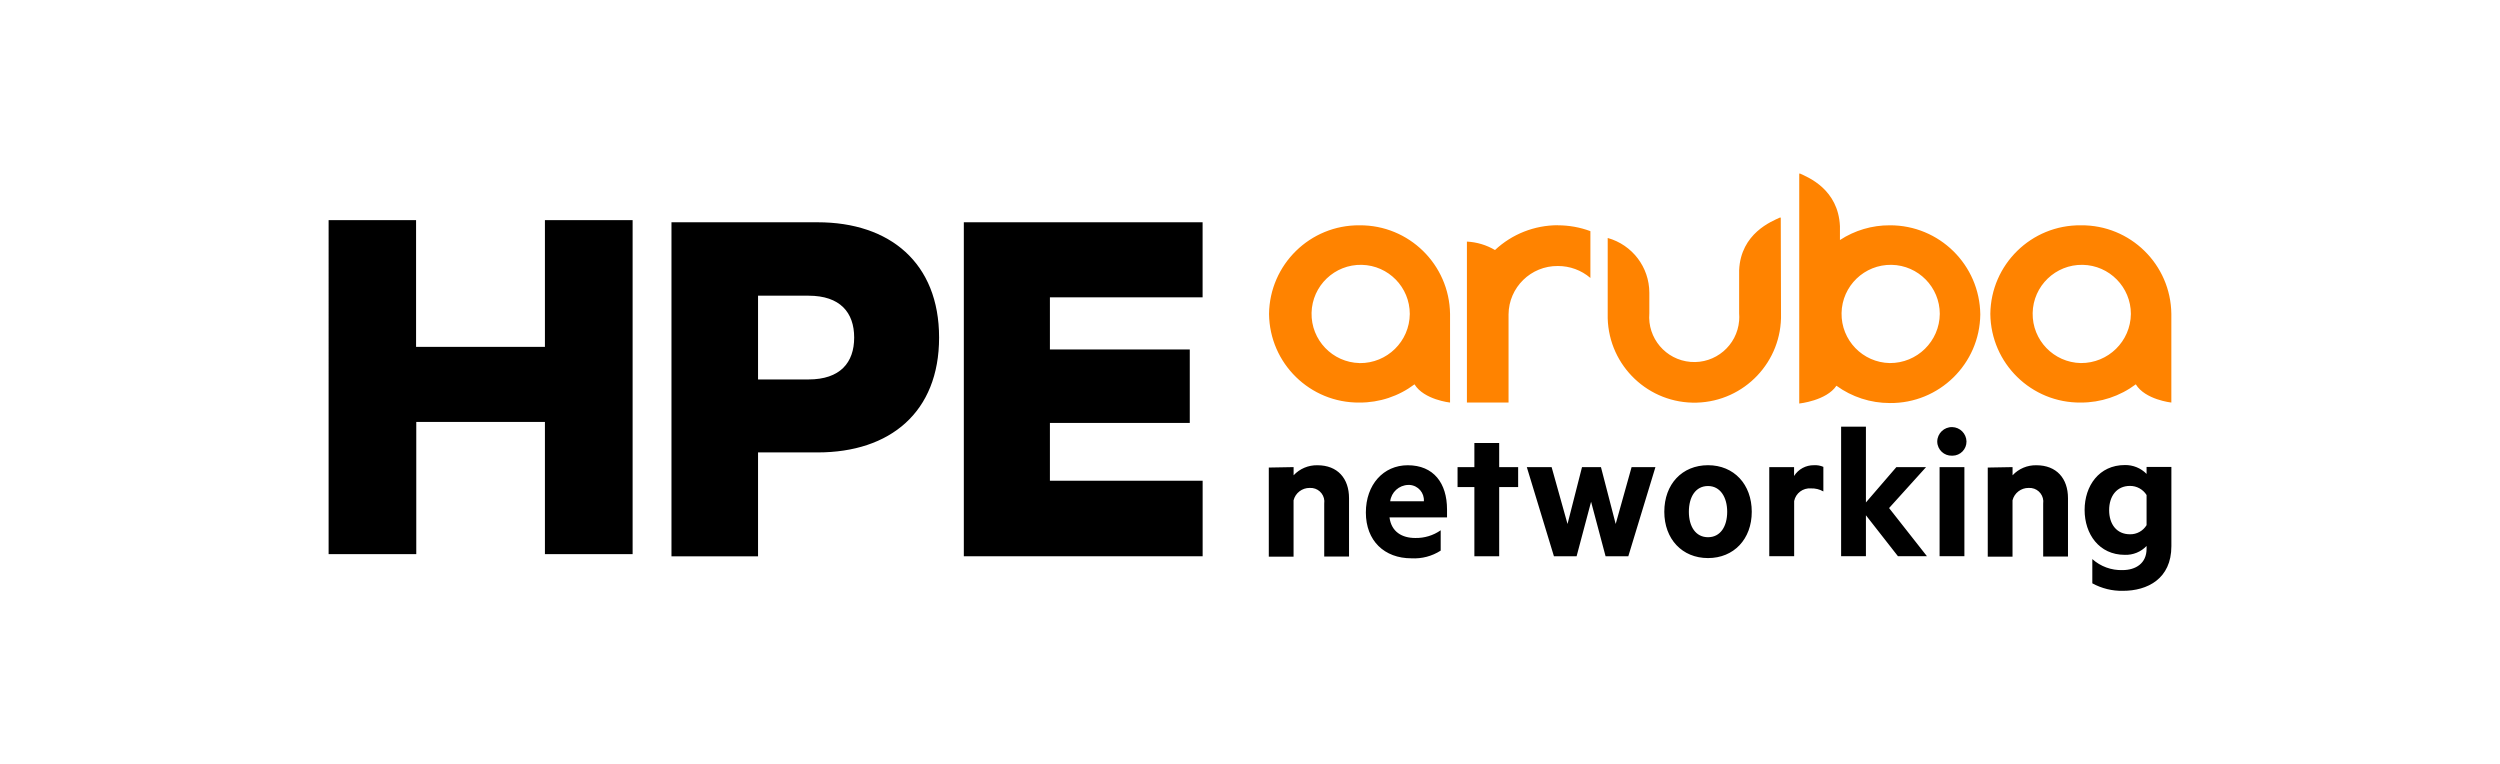 <?xml version="1.0" encoding="UTF-8"?>
<svg id="Layer_2" data-name="Layer 2" xmlns="http://www.w3.org/2000/svg" viewBox="0 0 619.72 189.51">
  <defs>
    <style>
      .cls-1 {
        fill: none;
      }

      .cls-2 {
        fill: #ff8300;
      }
    </style>
  </defs>
  <g id="Layer_1-2" data-name="Layer 1">
    <g>
      <g id="logo_aruba_positivo" data-name="logo aruba positivo">
        <path id="Trazado_3905" data-name="Trazado 3905" class="cls-2" d="M468.45,55.85c-4.39-.02-8.68,1.25-12.35,3.65v-3.42c-.41-9.16-7.89-12.12-9.86-13.04h-.23v56.99s6.73-.7,9.22-4.41c3.84,2.79,8.47,4.29,13.22,4.29,12.26.13,22.31-9.71,22.44-21.97-.14-12.28-10.16-22.14-22.44-22.09M468.45,90c-6.72-.13-12.07-5.68-11.95-12.4s5.68-12.07,12.4-11.95c6.63.12,11.95,5.54,11.95,12.17-.07,6.78-5.62,12.23-12.41,12.18M515.82,55.85c-12.26-.13-22.31,9.71-22.44,21.97.13,12.26,10.17,22.1,22.44,21.97,4.91.01,9.69-1.58,13.62-4.52,2.33,3.82,8.81,4.52,8.81,4.52v-21.97c-.13-12.26-10.17-22.1-22.43-21.97M515.82,90c-6.72-.13-12.07-5.68-11.95-12.4s5.68-12.07,12.4-11.95c6.63.12,11.95,5.54,11.95,12.17-.07,6.78-5.62,12.23-12.41,12.18M337.02,55.85c-12.25-.11-22.29,9.72-22.44,21.97.13,12.26,10.17,22.1,22.44,21.97,4.91.02,9.7-1.57,13.62-4.52,2.33,3.82,8.81,4.52,8.81,4.52v-21.97c-.17-12.24-10.19-22.06-22.43-21.97M337.02,90c-6.72-.15-12.05-5.73-11.9-12.45s5.73-12.05,12.45-11.9c6.62.15,11.9,5.56,11.9,12.18-.06,6.79-5.62,12.24-12.41,12.18-.02,0-.03,0-.05,0M386.18,55.85c2.75,0,5.48.49,8.06,1.45v11.6c-2.24-1.92-5.1-2.97-8.06-2.96-6.69-.07-12.17,5.3-12.23,11.99,0,0,0,0,0,0v21.85h-10.32v-39.89c2.45.12,4.84.84,6.96,2.09,4.23-3.96,9.8-6.15,15.6-6.15M441.49,77.76c.31,11.86-9.05,21.73-20.91,22.05-11.86.31-21.73-9.05-22.05-20.91,0-.38,0-.76,0-1.13v-18.78c6.09,1.7,10.31,7.24,10.32,13.57v5.1c-.51,6.15,4.06,11.54,10.21,12.05,6.15.51,11.54-4.06,12.05-10.21.05-.61.05-1.23,0-1.85v-10.67c.41-9.16,8.12-12.12,10.09-13.04h.23l.06,23.83Z"/>
        <path id="Unión_59" data-name="Unión 59" d="M518.66,144.61v-6.02c2.05,1.84,4.73,2.81,7.47,2.73,3.31,0,5.98-1.68,5.98-5.28v-.7c-1.4,1.47-3.36,2.27-5.39,2.2-6.38,0-9.97-5.16-9.97-11.13s3.59-11.13,9.97-11.13c2.02-.04,3.98.75,5.39,2.2v-1.74h6.15v19.65c0,8.12-5.98,11.07-12,11.07-2.65.06-5.27-.59-7.6-1.86ZM522.83,126.46c0,3.48,1.86,5.98,5.16,5.98,1.68.04,3.25-.83,4.12-2.26v-7.47c-.89-1.42-2.45-2.27-4.12-2.26-3.24,0-5.16,2.49-5.16,6.02h0ZM338.58,127.04c0-6.9,4.35-11.71,10.38-11.71,6.44,0,9.74,4.46,9.74,10.96v1.97h-14.26c.47,3.6,3.13,5.1,6.38,5.1,2.25.05,4.47-.62,6.31-1.91v5.04c-2.15,1.39-4.69,2.05-7.25,1.91-6.72,0-11.3-4.35-11.3-11.36h0ZM344.61,124.26h8.35c.15-2.09-1.42-3.9-3.51-4.05-.12,0-.25-.01-.37,0-2.29.06-4.19,1.79-4.47,4.07h0ZM412.56,126.86c0-6.84,4.41-11.54,10.84-11.54s10.84,4.75,10.84,11.54-4.46,11.48-10.84,11.48c-6.44,0-10.84-4.75-10.84-11.47h0ZM418.65,126.86c0,3.65,1.68,6.31,4.75,6.31s4.75-2.67,4.75-6.31-1.74-6.38-4.75-6.38c-3.07,0-4.75,2.67-4.75,6.39h0ZM492.74,137.99v-22.09l6.15-.11v2.03c1.52-1.64,3.68-2.54,5.91-2.49,4.98,0,7.83,3.25,7.83,8.17v14.45h-6.15v-13.11c.27-1.86-1.03-3.59-2.89-3.86-.23-.03-.47-.04-.71-.03-1.88-.02-3.54,1.25-4,3.07v13.97h-6.14ZM314.52,137.99v-22.09l6.15-.11v2.03c1.52-1.64,3.68-2.54,5.91-2.49,4.98,0,7.83,3.25,7.83,8.17v14.45h-6.15v-13.11c.27-1.86-1.03-3.59-2.89-3.86-.23-.03-.47-.04-.71-.03-1.88-.02-3.54,1.25-4,3.07v13.97h-6.15ZM480.8,137.88v-22.09h6.15v22.09h-6.15ZM470.48,137.88l-7.94-10.15v10.15h-6.15v-32.11h6.15v18.78l7.54-8.75h7.36l-9.16,10.14,9.39,11.94h-7.19ZM438.58,137.88v-22.09h6.15v2.2c1.06-1.69,2.93-2.7,4.93-2.67.8-.05,1.59.09,2.33.41v6.09c-.94-.53-2-.79-3.07-.75-1.98-.16-3.77,1.18-4.17,3.13v13.68h-6.15ZM398,137.88l-3.59-13.5-3.59,13.51h-5.62l-6.72-22.09h6.15l3.94,14.09,3.59-14.09h4.7l3.65,14.09,3.94-14.09h5.91l-6.72,22.09h-5.63ZM365.48,137.88v-17.15h-4.17v-4.93h4.17v-5.98h6.15v5.98h4.7v4.93h-4.7v17.16h-6.15ZM238.92,137.88V55.1h59.19v18.6h-37.85v12.93h34.67v18.21h-34.67v14.32h37.86v18.73h-59.2ZM166.45,137.88V55.1h36.24c17.91,0,30.1,10.09,30.1,28.58s-12.13,28.47-30.1,28.47h-14.78v25.75h-21.46ZM187.91,94.06h12.52c7.83,0,11.31-4.17,11.31-10.38s-3.48-10.38-11.31-10.38h-12.52v20.76ZM135.08,137.36v-32.76h-31.89v32.76h-21.73V54.57h21.68v31.42h31.94v-31.42h21.74v82.79h-21.75ZM480.22,109.42c.04-2,1.7-3.59,3.7-3.55,1.94.04,3.5,1.61,3.55,3.55.03,1.93-1.51,3.51-3.44,3.54-.05,0-.11,0-.16,0-1.95.06-3.59-1.47-3.65-3.43,0-.04,0-.07,0-.11Z"/>
      </g>
      <rect class="cls-1" width="619.72" height="189.51"/>
    </g>
  </g>
</svg>
